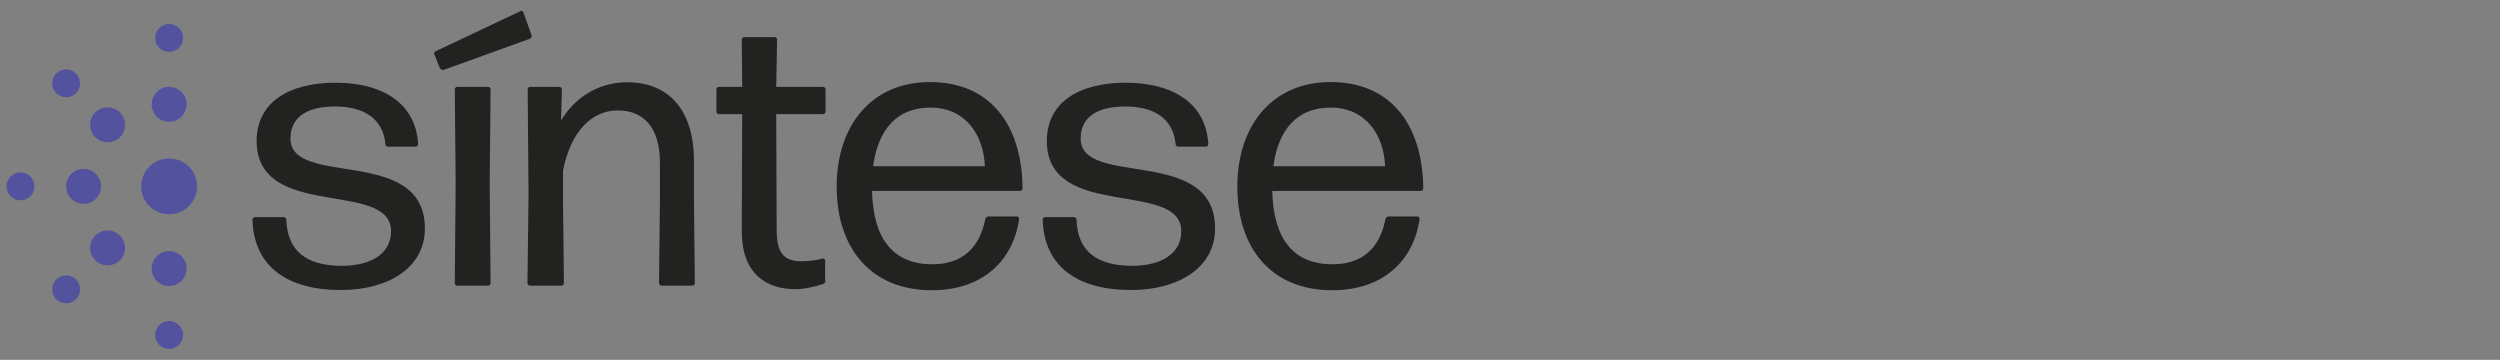 <?xml version="1.0" encoding="utf-8"?>
<!-- Generator: Adobe Illustrator 28.3.0, SVG Export Plug-In . SVG Version: 6.00 Build 0)  -->
<svg version="1.1" id="Camada_1" xmlns="http://www.w3.org/2000/svg" xmlns:xlink="http://www.w3.org/1999/xlink" x="0px" y="0px"
	 viewBox="0 0 1145.6 164.9" style="enable-background:new 0 0 1145.6 164.9;" xml:space="preserve">
<rect x="0" y="0" width="1145.6" height="164.9" fill="#808080" stroke="none"/>
<style type="text/css">
	.st0{fill:#010102;}
	.st1{fill:#F2A11B;}
	.st2{fill:#21344A;}
	.st3{fill:#F3F0F0;}
	.st4{fill:#FFFFFF;}
	.st5{fill:#F6A216;}
	.st6{fill:none;stroke:#21344A;stroke-width:7.35;stroke-linecap:round;stroke-linejoin:round;}
	.st7{fill:none;stroke:#21344A;stroke-width:4;stroke-miterlimit:10;}
	.st8{fill:#F6A216;stroke:#21344A;stroke-width:2.5;stroke-miterlimit:10;}
	.st9{fill:none;stroke:#21344A;stroke-width:5;stroke-linecap:round;stroke-miterlimit:10;}
	.st10{fill:#010101;}
	.st11{fill:#F1A019;}
	.st12{fill:#F5A015;}
	.st13{fill:#E9521B;}
	.st14{fill:none;stroke:#21344A;stroke-width:7.347;stroke-linecap:round;stroke-linejoin:round;stroke-miterlimit:10;}
	.st15{fill:none;stroke:#21344A;stroke-width:4.408;stroke-miterlimit:10;}
	.st16{fill:#282626;}
	.st17{fill:#29A5AF;}
	.st18{fill:#52529E;}
	.st19{fill:#222220;}
</style>
<path class="st0" d="M-5573.3,91.8c0,14.2-3,25.2-9.1,33.2c-6.1,7.9-14.5,11.9-25.4,11.9c-9.6,0-17.3-3.7-23-11l-1.1,9.4h-21.3V9.5
	h23.6v45.1c5.5-6.4,12.6-9.6,21.5-9.6c10.8,0,19.3,4,25.4,11.9s9.2,19.1,9.2,33.5V91.8z M-5597,90c0-8.9-1.4-15.5-4.2-19.6
	c-2.8-4.1-7.1-6.2-12.7-6.2c-7.5,0-12.7,3.1-15.6,9.2v34.9c2.9,6.2,8.1,9.3,15.7,9.3c7.6,0,12.6-3.8,15.1-11.3
	C-5597.5,102.9-5596.9,97.4-5597,90z"/>
<path class="st0" d="M-5509.6,126.2c-5.8,7.1-13.9,10.6-24.2,10.6c-9.5,0-16.7-2.7-21.7-8.2c-5-5.5-7.5-13.5-7.6-24v-58h23.6v57.3
	c0,9.2,4.2,13.8,12.6,13.8c8,0,13.5-2.8,16.5-8.4V46.7h23.7v88.5h-22.3L-5509.6,126.2z"/>
<path class="st0" d="M-5424.7,110.7c0-2.9-1.4-5.2-4.3-6.8c-2.9-1.7-7.5-3.2-13.8-4.5c-21.1-4.4-31.6-13.4-31.6-26.8
	c0-7.8,3.3-14.4,9.8-19.7s15-7.9,25.6-7.9c11.2,0,20.2,2.6,27,7.9c6.5,4.8,10.3,12.5,10.1,20.6h-23.7c0.1-3.1-1.1-6.2-3.3-8.4
	c-2.2-2.2-5.6-3.3-10.2-3.3c-4,0-7.1,0.9-9.2,2.7c-2.1,1.6-3.3,4.2-3.3,6.9c0,2.6,1.4,5.1,3.7,6.3c2.5,1.6,6.7,3,12.6,4.2
	c5.1,1,10,2.3,14.9,4c12.5,4.6,18.7,12.5,18.7,23.8c0,8.1-3.5,14.6-10.4,19.6c-6.9,5-15.9,7.5-26.8,7.5c-6.8,0.1-13.5-1.2-19.8-4
	c-5.4-2.4-10.1-6.1-13.5-10.9c-3.2-4.3-4.9-9.6-4.9-14.9h22.4c0.2,4.2,1.8,7.4,4.7,9.7c2.9,2.2,6.8,3.4,11.6,3.4
	c4.5,0,8-0.9,10.3-2.6C-5426,116-5424.7,113.4-5424.7,110.7z"/>
<path class="st0" d="M-5342.4,110.7c0-2.9-1.4-5.2-4.3-6.8c-2.9-1.7-7.5-3.2-13.8-4.5c-21.1-4.4-31.6-13.4-31.6-26.8
	c0-7.8,3.3-14.4,9.8-19.7c6.5-5.3,15-7.9,25.6-7.9c11.2,0,20.2,2.6,27,7.9c6.5,4.8,10.3,12.5,10.1,20.6h-23.7
	c0.1-3.1-1.1-6.2-3.3-8.4c-2.2-2.2-5.6-3.3-10.2-3.3c-4,0-7.1,0.9-9.2,2.7c-2.1,1.6-3.3,4.2-3.3,6.9c0,2.6,1.4,5.1,3.7,6.3
	c2.5,1.6,6.7,3,12.6,4.2c5.1,1,10,2.3,14.9,4.1c12.5,4.6,18.7,12.5,18.7,23.8c0,8.1-3.5,14.6-10.4,19.6c-6.9,5-15.9,7.5-26.8,7.5
	c-6.8,0.1-13.5-1.2-19.8-4c-5.4-2.4-10.1-6.1-13.5-10.9c-3.2-4.3-4.9-9.6-4.9-14.9h22.4c0.2,4.2,1.8,7.4,4.7,9.7s6.8,3.3,11.6,3.3
	c4.5,0,8-0.9,10.3-2.6C-5343.7,116-5342.4,113.4-5342.4,110.7z"/>
<path class="st0" d="M-5311.8,90.1c-0.1-8.1,1.6-16.2,5.1-23.5c3.2-6.7,8.3-12.2,14.6-16c6.7-3.9,14.4-5.8,22.1-5.6
	c12,0,21.7,3.7,29.3,11s11.8,17.3,12.6,29.8l0.2,6.1c0,13.6-3.8,24.5-11.4,32.7c-7.6,8.2-17.8,12.3-30.5,12.3
	c-12.8,0-23-4.1-30.6-12.3c-7.6-8.2-11.4-19.3-11.4-33.4V90.1z M-5288.1,91.8c0,8.4,1.6,14.8,4.8,19.3c3.2,4.5,7.7,6.7,13.6,6.7
	c5.3,0.2,10.3-2.3,13.4-6.6c3.2-4.4,4.8-11.4,4.8-21.1c0-8.2-1.6-14.6-4.8-19.2c-3.1-4.5-8.2-7-13.6-6.8c-5.3-0.2-10.4,2.3-13.4,6.8
	C-5286.5,75.4-5288.1,82.4-5288.1,91.8z"/>
<path class="st0" d="M-5192.2,135.2h-23.8V9.5h23.8V135.2z"/>
<path class="st0" d="M-5125.3,135.2c-1.2-2.5-2-5.2-2.4-7.9c-5.7,6.4-13.2,9.6-22.3,9.6c-8.7,0-15.9-2.5-21.6-7.5
	c-5.6-4.7-8.7-11.7-8.5-19c0-9.4,3.5-16.6,10.4-21.6c7-5,17-7.6,30.1-7.6h10.9v-5c0-4.1-1-7.4-3.1-9.8c-2.1-2.4-5.4-3.7-9.9-3.7
	c-4,0-7.1,1-9.4,2.9c-2.3,2-3.5,4.9-3.4,7.8h-23.7c0-5.1,1.7-10.2,4.8-14.3c3.4-4.6,8.1-8.1,13.4-10.3c6.2-2.6,12.8-3.8,19.5-3.7
	c10.9,0,19.6,2.7,26,8.2s9.6,13.2,9.6,23.1v38.4c0.1,8.4,1.2,14.8,3.5,19.1v1.4L-5125.3,135.2z M-5144.9,118.8
	c3.4,0,6.7-0.8,9.7-2.3c2.8-1.4,5-3.6,6.5-6.3V95h-8.8c-11.8,0-18.1,4.1-18.9,12.3l-0.1,1.4c-0.1,2.8,1.1,5.4,3.1,7.3
	C-5151.3,117.8-5148.5,118.8-5144.9,118.8z"/>
<polygon class="st1" points="-5539.5,46.7 -5539.5,3.4 -5505.4,3.4 "/>
<path class="st2" d="M-5772.7,19.1c38.1-11.2,78,10.7,89.2,48.7s-10.7,78-48.7,89.2s-78-10.7-89.2-48.7c-9.7-33,5.4-68.3,36-84.1
	c4.4,2.3,9.8,0.6,12.2-3.8C-5773.1,20-5772.9,19.5-5772.7,19.1z M-5692.7,64.1c-13.3-33.1-50.8-49.1-83.9-35.9
	c-33.1,13.3-49.1,50.8-35.9,83.9c13.3,33.1,50.8,49.1,83.9,35.9c0,0,0,0,0,0C-5695.5,134.6-5679.4,97.1-5692.7,64.1L-5692.7,64.1z"
	/>
<path class="st2" d="M-5706.6,68.1c0.7-0.3,1.5-0.1,1.9,0.6c0.3,0.7,0.1,1.5-0.6,1.9c-0.1,0-0.2,0.1-0.2,0.1l-1.3,0.5
	c-0.1-0.4-0.3-0.9-0.5-1.3c-0.2-0.4-0.4-0.8-0.5-1.3L-5706.6,68.1z"/>
<path class="st3" d="M-5707.9,68.6c0.2,0.4,0.4,0.8,0.5,1.3s0.3,0.9,0.5,1.3l-42,16.8l-1.8-0.8l0.8-1.8L-5707.9,68.6z"/>
<path class="st4" d="M-5707.9,68.6l-42,16.8l17.8-41.6C-5721.2,48.8-5712.6,57.6-5707.9,68.6z"/>
<path class="st4" d="M-5748.9,88l42-16.9c4.1,11.2,4,23.6-0.4,34.7L-5748.9,88z"/>
<path class="st5" d="M-5776.5,28.1c33.1-13.2,70.6,2.8,83.8,35.9c13.2,33.1-2.8,70.6-35.9,83.8c-33.1,13.2-70.6-2.8-83.8-35.9
	C-5825.6,78.9-5809.6,41.4-5776.5,28.1z M-5700.5,67.1c-11.5-28.7-44.2-42.7-72.9-31.2c-28.7,11.5-42.7,44.2-31.2,72.9
	c11.5,28.7,44.2,42.7,72.9,31.2C-5703,128.5-5689,95.9-5700.5,67.1C-5700.5,67.2-5700.5,67.2-5700.5,67.1L-5700.5,67.1z"/>
<path class="st2" d="M-5773.4,36c28.7-11.5,61.4,2.4,72.9,31.2c11.5,28.7-2.4,61.4-31.2,72.9c-28.7,11.5-61.4-2.4-72.9-31.2
	C-5816.1,80.2-5802.2,47.5-5773.4,36C-5773.4,36-5773.4,36-5773.4,36z M-5704.8,68.9c-0.3-0.7-1.1-1.1-1.8-0.8l-1.3,0.5
	c-4.7-11-13.4-19.8-24.2-24.8l0.5-1.3c0.3-0.7,0-1.5-0.7-1.8c-0.7-0.3-1.5,0-1.8,0.7l0,0l-0.5,1.2c-11.1-4.4-23.5-4.6-34.7-0.5
	l-0.5-1.2c-0.2-0.7-1-1.2-1.7-0.9c-0.7,0.2-1.2,1-0.9,1.7c0,0.1,0.1,0.2,0.1,0.2l0.5,1.2c-11,4.8-19.9,13.4-24.9,24.3l-1.2-0.5
	c-0.7-0.3-1.5,0-1.8,0.7c-0.3,0.7,0,1.5,0.7,1.8l0,0l1.2,0.5c-4.4,11.1-4.6,23.5-0.4,34.8l-1.1,0.5c-0.7,0.3-1,1.2-0.6,1.9
	c0.3,0.6,1,0.9,1.6,0.7l1.1-0.4c4.8,11,13.4,19.9,24.3,24.8l-0.5,1.2c-0.3,0.7,0,1.5,0.7,1.8c0,0,0,0,0,0c0.3,0.1,0.7,0.1,1,0
	c0.3-0.1,0.6-0.4,0.8-0.7l0.5-1.2c11.1,4.4,23.5,4.5,34.7,0.4l0.5,1.2c0.2,0.7,1,1.2,1.7,0.9c0.7-0.2,1.2-1,0.9-1.7
	c0-0.1-0.1-0.2-0.1-0.2l-0.5-1.2c11-4.8,19.8-13.4,24.8-24.3l1.2,0.5c0.3,0.1,0.7,0.1,1,0c0.3-0.1,0.6-0.4,0.8-0.7
	c0.3-0.7,0-1.5-0.7-1.8c0,0,0,0,0,0l-1.3-0.5c4.4-11.1,4.5-23.5,0.4-34.7l1.3-0.5C-5704.9,70.4-5704.5,69.7-5704.8,68.9
	C-5704.8,68.9-5704.8,68.9-5704.8,68.9L-5704.8,68.9z"/>
<path class="st2" d="M-5732.3,40.8c0.7,0.3,1,1.1,0.7,1.8c0,0,0,0,0,0l-0.5,1.3c-0.8-0.4-1.7-0.8-2.5-1.1l0.5-1.2
	C-5733.8,40.8-5733,40.5-5732.3,40.8C-5732.3,40.7-5732.3,40.7-5732.3,40.8z"/>
<path class="st2" d="M-5706,106.4c0.7,0.3,1,1.1,0.7,1.8c0,0,0,0,0,0c-0.1,0.3-0.4,0.6-0.8,0.7c-0.3,0.1-0.7,0.1-1,0l-1.2-0.5
	c0.4-0.8,0.8-1.7,1.1-2.5L-5706,106.4z"/>
<path class="st3" d="M-5732.1,43.8l-17.8,41.6l-0.8,1.8l1.8,0.8l41.7,17.8c-0.3,0.9-0.7,1.7-1.1,2.5l-41.7-17.8l16.9,42.1l-1.3,0.6
	l-1.2,0.5l-16.9-42.1l-17.9,41.7c-0.9-0.3-1.7-0.7-2.5-1.1l17.9-41.8l-42.1,16.9c-0.2-0.4-0.4-0.8-0.5-1.3s-0.3-0.8-0.5-1.3
	l42.2-16.9l-41.8-17.9c0.3-0.9,0.7-1.7,1.1-2.5l41.7,17.9l-16.9-42.1l1.2-0.5l1.4-0.5l16.9,42.1l17.8-41.6
	C-5733.8,43.1-5732.9,43.4-5732.1,43.8z"/>
<path class="st4" d="M-5734.6,42.7l-17.8,41.6l-16.9-42.1C-5758.1,38.1-5745.7,38.3-5734.6,42.7z"/>
<path class="st4" d="M-5750,90.6l41.6,17.8c-5,10.9-13.8,19.5-24.8,24.3L-5750,90.6z"/>
<path class="st5" d="M-5772.9,12.8c0.8,2,0.9,4.2,0.2,6.3c-2.2,0.7-4.4,1.4-6.5,2.3c-2.1,0.9-4.2,1.8-6.2,2.8
	c-1.9-1-3.4-2.6-4.2-4.6c-1.9-4.6,0.4-9.9,5-11.8C-5780,5.9-5774.8,8.1-5772.9,12.8z"/>
<path class="st2" d="M-5772.7,19.1c-1.6,4.7-6.7,7.3-11.4,5.7c-0.5-0.2-0.9-0.3-1.3-0.6c2-1,4.1-2,6.2-2.8
	C-5777.1,20.5-5774.9,19.7-5772.7,19.1z"/>
<path class="st2" d="M-5733.1,132.7l0.5,1.2c0.3,0.7,0.1,1.5-0.6,1.9s-1.5,0.1-1.9-0.6c0-0.1-0.1-0.2-0.1-0.2l-0.5-1.2l1.2-0.5
	L-5733.1,132.7z"/>
<path class="st2" d="M-5769.8,41.1l0.5,1.2l-1.4,0.5l-1.2,0.5l-0.5-1.2c-0.3-0.7-0.1-1.5,0.6-1.9s1.5-0.1,1.9,0.6
	C-5769.8,40.9-5769.8,41-5769.8,41.1L-5769.8,41.1z"/>
<path class="st4" d="M-5752.5,91.6l16.9,42.1c-11.2,4.2-23.6,4-34.7-0.4L-5752.5,91.6z"/>
<path class="st4" d="M-5771.9,43.3l16.9,42.1l-41.7-17.9C-5791.7,56.7-5782.9,48-5771.9,43.3z"/>
<path class="st4" d="M-5755.1,90.5l-17.9,41.8c-10.9-5-19.5-13.8-24.3-24.8L-5755.1,90.5z"/>
<path class="st4" d="M-5756.1,87.9l-42.2,16.9c-4.2-11.2-4-23.6,0.4-34.8L-5756.1,87.9z"/>
<path class="st2" d="M-5770.4,133.3l-0.5,1.2c-0.1,0.3-0.4,0.6-0.8,0.7c-0.3,0.1-0.7,0.1-1,0c-0.7-0.3-1-1.1-0.7-1.8c0,0,0,0,0,0
	l0.5-1.2C-5772.1,132.6-5771.2,133-5770.4,133.3z"/>
<path class="st2" d="M-5797.9,67.1l1.2,0.5c-0.4,0.8-0.8,1.7-1.1,2.5l-1.2-0.5c-0.7-0.3-1-1.1-0.7-1.8
	C-5799.4,67.1-5798.6,66.7-5797.9,67.1L-5797.9,67.1z"/>
<path class="st2" d="M-5799.4,105.3l1.1-0.5c0.2,0.4,0.3,0.9,0.5,1.3s0.4,0.9,0.5,1.3l-1.1,0.4c-0.7,0.2-1.5-0.2-1.7-0.9
	C-5800.3,106.3-5800,105.6-5799.4,105.3L-5799.4,105.3z"/>
<path class="st6" d="M-5772.7,19.1c1.6-4.7-0.9-9.8-5.6-11.4c-4.7-1.6-9.8,0.9-11.4,5.6s0.9,9.8,5.6,11.4c2,0.7,4.2,0.6,6.2-0.2
	C-5775.5,23.6-5773.6,21.6-5772.7,19.1z"/>
<line class="st7" x1="-5767.6" y1="58.5" x2="-5767.6" y2="116"/>
<line class="st7" x1="-5756.3" y1="58.5" x2="-5756.3" y2="116"/>
<line class="st7" x1="-5745" y1="58.5" x2="-5745" y2="116"/>
<line class="st7" x1="-5733.7" y1="58.5" x2="-5733.7" y2="116"/>
<path class="st8" d="M-5755.1,74.6h8.9c3.1,0,5.7,2.5,5.7,5.7v14c0,3.1-2.5,5.7-5.7,5.7h-8.9c-3.1,0-5.7-2.5-5.7-5.7v-14
	C-5760.8,77.1-5758.3,74.6-5755.1,74.6z"/>
<path class="st2" d="M-5747.3,85.1c0-1.8-1.5-3.3-3.3-3.3s-3.3,1.5-3.3,3.3c0,1.2,0.6,2.3,1.7,2.9v4.2c0,0.3,0.3,0.6,0.6,0.6h2.1
	c0.3,0,0.6-0.3,0.6-0.6V88C-5748,87.4-5747.3,86.3-5747.3,85.1z"/>
<line class="st9" x1="-5772.7" y1="58.5" x2="-5728.6" y2="58.5"/>
<line class="st9" x1="-5772.7" y1="116" x2="-5728.6" y2="116"/>
<g>
	<g>
		<g>
			<path class="st10" d="M-2081.7,90.9c0,14.2-3,25.2-9.1,33.1s-14.5,11.9-25.3,11.9c-9.6,0-17.2-3.7-22.9-11l-1.1,9.4h-21.2V8.9
				h23.6v45c5.4-6.4,12.6-9.6,21.5-9.6c10.8,0,19.2,4,25.4,11.9c6.1,7.9,9.2,19.1,9.2,33.4V90.9z M-2105.3,89.2
				c0-8.9-1.4-15.4-4.2-19.6c-2.8-4.1-7.1-6.2-12.7-6.2c-7.5,0-12.7,3.1-15.5,9.2v34.9c2.9,6.2,8.1,9.3,15.7,9.3
				c7.6,0,12.6-3.8,15-11.3C-2105.9,102-2105.3,96.5-2105.3,89.2z"/>
			<path class="st10" d="M-2018.1,125.3c-5.8,7.1-13.9,10.6-24.2,10.6c-9.5,0-16.7-2.7-21.7-8.2c-5-5.4-7.5-13.4-7.6-23.9V45.9h23.6
				v57.1c0,9.2,4.2,13.8,12.6,13.8c8,0,13.5-2.8,16.5-8.3V45.9h23.7v88.3h-22.2L-2018.1,125.3z"/>
			<path class="st10" d="M-1933.5,109.8c0-2.9-1.4-5.2-4.3-6.8c-2.9-1.7-7.4-3.1-13.8-4.4c-21-4.4-31.5-13.3-31.5-26.8
				c0-7.8,3.3-14.4,9.8-19.6c6.5-5.3,15-7.9,25.5-7.9c11.2,0,20.2,2.6,26.9,7.9c6.7,5.3,10.1,12.1,10.1,20.6h-23.6
				c0-3.4-1.1-6.2-3.3-8.4c-2.2-2.2-5.6-3.3-10.2-3.3c-4,0-7,0.9-9.2,2.7c-2.2,1.8-3.3,4.1-3.3,6.9c0,2.6,1.2,4.7,3.7,6.3
				c2.5,1.6,6.7,3,12.5,4.2c5.9,1.2,10.8,2.5,14.9,4c12.5,4.6,18.7,12.5,18.7,23.8c0,8.1-3.5,14.6-10.4,19.6
				c-6.9,5-15.8,7.5-26.8,7.5c-7.4,0-14-1.3-19.7-4c-5.7-2.6-10.2-6.3-13.5-10.9c-3.3-4.6-4.9-9.6-4.9-14.9h22.4
				c0.2,4.2,1.8,7.4,4.7,9.6c2.9,2.2,6.7,3.3,11.6,3.3c4.5,0,7.9-0.9,10.2-2.6C-1934.6,114.9-1933.5,112.6-1933.5,109.8z"/>
			<path class="st10" d="M-1851.3,109.8c0-2.9-1.4-5.2-4.3-6.8c-2.9-1.7-7.4-3.1-13.8-4.4c-21-4.4-31.5-13.3-31.5-26.8
				c0-7.8,3.3-14.4,9.8-19.6c6.5-5.3,15-7.9,25.5-7.9c11.2,0,20.2,2.6,26.9,7.9c6.7,5.3,10.1,12.1,10.1,20.6h-23.6
				c0-3.4-1.1-6.2-3.3-8.4c-2.2-2.2-5.6-3.3-10.2-3.3c-4,0-7,0.9-9.2,2.7c-2.2,1.8-3.3,4.1-3.3,6.9c0,2.6,1.2,4.7,3.7,6.3
				c2.5,1.6,6.7,3,12.5,4.2c5.9,1.2,10.8,2.5,14.9,4c12.5,4.6,18.7,12.5,18.7,23.8c0,8.1-3.5,14.6-10.4,19.6
				c-6.9,5-15.8,7.5-26.8,7.5c-7.4,0-14-1.3-19.7-4c-5.7-2.6-10.2-6.3-13.5-10.9c-3.3-4.6-4.9-9.6-4.9-14.9h22.4
				c0.2,4.2,1.8,7.4,4.7,9.6c2.9,2.2,6.7,3.3,11.6,3.3c4.5,0,7.9-0.9,10.2-2.6C-1852.5,114.9-1851.3,112.6-1851.3,109.8z"/>
			<path class="st10" d="M-1820.7,89.3c0-8.8,1.7-16.6,5.1-23.4c3.4-6.9,8.2-12.2,14.6-15.9c6.3-3.8,13.7-5.6,22.1-5.6
				c11.9,0,21.6,3.6,29.2,10.9c7.5,7.3,11.7,17.2,12.6,29.7l0.2,6c0,13.6-3.8,24.4-11.3,32.6c-7.6,8.2-17.7,12.3-30.5,12.3
				c-12.7,0-22.9-4.1-30.5-12.2c-7.6-8.2-11.4-19.3-11.4-33.3V89.3z M-1797.1,90.9c0,8.4,1.6,14.8,4.7,19.3
				c3.2,4.4,7.7,6.7,13.6,6.7c5.7,0,10.2-2.2,13.4-6.6c3.2-4.4,4.8-11.4,4.8-21.1c0-8.2-1.6-14.6-4.8-19.1
				c-3.2-4.5-7.7-6.8-13.6-6.8c-5.8,0-10.2,2.3-13.4,6.7C-1795.6,74.6-1797.1,81.5-1797.1,90.9z"/>
			<path class="st10" d="M-1701.4,134.3h-23.7V8.9h23.7V134.3z"/>
			<path class="st10" d="M-1634.7,134.3c-1.1-2.1-1.9-4.8-2.4-7.9c-5.7,6.4-13.1,9.6-22.3,9.6c-8.7,0-15.8-2.5-21.5-7.5
				c-5.7-5-8.5-11.3-8.5-18.9c0-9.4,3.5-16.5,10.4-21.6c6.9-5,17-7.5,30.1-7.6h10.9v-5.1c0-4.1-1-7.3-3.1-9.8
				c-2.1-2.4-5.4-3.7-9.9-3.7c-4,0-7.1,1-9.3,2.9c-2.3,1.9-3.4,4.5-3.4,7.8h-23.6c0-5.1,1.6-9.8,4.7-14.2c3.2-4.4,7.6-7.8,13.4-10.2
				c5.8-2.5,12.2-3.7,19.4-3.7c10.9,0,19.5,2.7,25.9,8.2c6.4,5.5,9.6,13.2,9.6,23.1v38.3c0.1,8.4,1.2,14.7,3.5,19v1.4H-1634.7z
				 M-1654.2,117.8c3.5,0,6.7-0.8,9.6-2.3c2.9-1.6,5.1-3.6,6.5-6.2V94.1h-8.8c-11.8,0-18.1,4.1-18.9,12.2l-0.1,1.4
				c0,2.9,1,5.4,3.1,7.3C-1660.6,116.9-1657.8,117.8-1654.2,117.8z"/>
		</g>
		<polygon class="st11" points="-2048,45.9 -2048,2.8 -2014,2.8 		"/>
	</g>
	<g id="XMLID_11_">
		<g>
			<g>
				<path class="st2" d="M-2213,71.5c0.7-0.3,1.5,0.1,1.8,0.8c0.3,0.7-0.1,1.5-0.8,1.8l-1.2,0.5c-0.2-0.4-0.3-0.8-0.5-1.3
					s-0.3-0.8-0.5-1.3L-2213,71.5z"/>
			</g>
			<g>
				<path class="st3" d="M-2214.3,72c0.2,0.4,0.4,0.8,0.5,1.3s0.3,0.8,0.5,1.3l-27,10.8l0-1.9l-2.6,0L-2214.3,72z"/>
			</g>
			<g>
				<path class="st4" d="M-2214.3,72l-28.6,11.4l-8,0l0-6.3l12.7-29.6C-2227.8,52.4-2219.1,60.8-2214.3,72z"/>
			</g>
			<g>
				<path class="st4" d="M-2240.2,85.4l27-10.8c4.2,11.5,3.8,23.6-0.4,34.2l-26.6-11.4L-2240.2,85.4z"/>
			</g>
			<g>
				<path class="st12" d="M-2199.3,67.5c-13.1-32.6-50.2-48.5-82.7-35.4c-32.6,13.1-48.4,50.2-35.4,82.7
					c13,32.6,50.2,48.4,82.7,35.4C-2202.1,137.2-2186.3,100.1-2199.3,67.5z M-2237.8,142.5c-28.4,11.4-60.6-2.4-71.9-30.8
					c-11.4-28.4,2.4-60.6,30.8-71.9s60.6,2.4,71.9,30.8C-2195.7,99-2209.4,131.2-2237.8,142.5z"/>
			</g>
			<g>
				<path class="st2" d="M-2279,39.8c28.4-11.4,60.6,2.4,71.9,30.8s-2.4,60.6-30.8,71.9c-28.4,11.4-60.6-2.4-71.9-30.8
					S-2307.3,51.2-2279,39.8z M-2211.3,72.3c-0.3-0.7-1.1-1-1.8-0.8l-1.2,0.5c-4.9-11.2-13.5-19.7-23.9-24.4l0.5-1.2
					c0.3-0.7,0-1.5-0.7-1.8c-0.7-0.3-1.5,0-1.8,0.7l-0.5,1.2c-10.6-4.2-22.8-4.7-34.2-0.5l-0.5-1.2c-0.3-0.7-1.1-1-1.8-0.8
					c-0.7,0.3-1,1.1-0.8,1.8l0.5,1.2c-11.2,4.9-19.7,13.6-24.5,23.9l-1.1-0.5c-0.7-0.3-1.5,0-1.8,0.7c-0.3,0.7,0,1.5,0.7,1.8
					l1.1,0.5c-4.2,10.6-4.7,22.8-0.4,34.3l-1.1,0.4c-0.7,0.3-1,1.1-0.8,1.8c0.3,0.7,1.1,1,1.8,0.8l1.1-0.4
					c4.9,11.2,13.6,19.7,24,24.5l-0.5,1.1c-0.3,0.7,0,1.5,0.7,1.8c0.3,0.1,0.7,0.1,1,0s0.6-0.4,0.7-0.7l0.5-1.1
					c10.6,4.2,22.8,4.6,34.3,0.4l0.5,1.2c0.3,0.7,1.1,1,1.8,0.8c0.7-0.3,1-1.1,0.8-1.8l-0.5-1.2c11.2-4.9,19.7-13.6,24.4-24l1.2,0.5
					c0.3,0.1,0.7,0.2,1,0c0.3-0.1,0.6-0.4,0.8-0.7c0.3-0.7,0-1.5-0.7-1.8l-1.2-0.5c4.2-10.6,4.6-22.7,0.4-34.2l1.2-0.5
					C-2211.3,73.8-2211,73-2211.3,72.3z"/>
			</g>
			<g>
				<path class="st2" d="M-2238.4,44.6c0.7,0.3,1,1.1,0.7,1.8l-0.5,1.2c-0.8-0.4-1.7-0.7-2.5-1.1l0.5-1.2
					C-2239.9,44.6-2239.1,44.3-2238.4,44.6z"/>
			</g>
			<g>
				<path class="st2" d="M-2212.4,109.3c0.7,0.3,1,1.1,0.7,1.8c-0.1,0.3-0.4,0.6-0.8,0.7c-0.3,0.1-0.7,0.1-1,0l-1.2-0.5
					c0.4-0.8,0.7-1.7,1.1-2.5L-2212.4,109.3z"/>
			</g>
			<g>
				<path class="st3" d="M-2238.2,47.6l-12.7,29.6v-4.3l-1.1,0l11.3-26.4C-2239.9,46.8-2239,47.2-2238.2,47.6z"/>
			</g>
			<g>
				<path class="st3" d="M-2240.2,97.4l26.6,11.4c-0.3,0.8-0.7,1.7-1.1,2.5l-29.1-12.4l3.6,0L-2240.2,97.4z"/>
			</g>
			<g>
				<path class="st4" d="M-2240.7,46.5l-11.3,26.4l-12.2,0l-10.7-26.8C-2263.4,41.8-2251.3,42.3-2240.7,46.5z"/>
			</g>
			<g>
				<path class="st4" d="M-2243.8,98.8l29.1,12.4c-4.8,10.4-13.2,19.1-24.4,24l-11.7-29.2l0-7.3L-2243.8,98.8z"/>
			</g>
			<g>
				<polygon class="st13" points="-2240.2,83.5 -2240.2,85.4 -2254.8,91.2 -2256.5,90.5 -2255.8,88.7 -2242.9,83.5 				"/>
			</g>
			<g>
				<polygon class="st13" points="-2240.2,85.4 -2240.2,97.4 -2254.8,91.2 				"/>
			</g>
			<g>
				<polygon class="st13" points="-2242.9,83.5 -2255.8,88.7 -2250.9,77.2 -2250.9,83.5 				"/>
			</g>
			<g>
				<polygon class="st13" points="-2240.2,97.4 -2240.2,98.8 -2243.8,98.8 -2255.8,93.7 -2250.9,106.1 -2250.9,109.5 -2252.5,109.5 
					-2258.4,94.7 -2264.7,109.5 -2266.2,109.5 -2266.2,106.2 -2260.9,93.6 -2273.8,98.8 -2276.8,98.8 -2276.8,97.1 -2261.9,91.1 
					-2276.8,84.7 -2276.8,83.5 -2272.8,83.5 -2260.8,88.6 -2266.2,75.1 -2266.2,72.9 -2264.2,72.9 -2258.3,87.6 -2252,72.9 
					-2250.9,72.9 -2250.9,77.2 -2255.8,88.7 -2256.5,90.5 -2254.8,91.2 				"/>
			</g>
			<g>
				<polygon class="st13" points="-2252,72.9 -2258.3,87.6 -2264.2,72.9 				"/>
			</g>
			<g>
				<polygon class="st13" points="-2255.8,93.7 -2243.8,98.8 -2250.9,98.8 -2250.9,106.1 				"/>
			</g>
			<g>
				<path class="st12" d="M-2281.7,22c-0.5,1.5-1.6,2.6-3.1,3.2c-1.4,0.6-3,0.5-4.4-0.2c-1.1-0.6-2-1.5-2.5-2.7
					c-0.5-1.3-0.5-2.8,0-4.1c0.6-1.3,1.6-2.3,2.9-2.8c0.6-0.3,1.3-0.4,2-0.4c2.1,0,4.1,1.3,4.9,3.3
					C-2281.4,19.5-2281.3,20.8-2281.7,22z"/>
			</g>
			<g>
				<path class="st2" d="M-2239.2,135.3l0.5,1.2c0.3,0.7-0.1,1.5-0.8,1.8c-0.7,0.3-1.5-0.1-1.8-0.8l-0.5-1.2
					c0.4-0.2,0.8-0.3,1.2-0.5C-2240.1,135.6-2239.6,135.5-2239.2,135.3z"/>
			</g>
			<g>
				<path class="st3" d="M-2250.9,106.1l11.7,29.2c-0.4,0.2-0.9,0.4-1.3,0.6c-0.4,0.2-0.8,0.3-1.2,0.5l-10.8-26.8l1.6,0
					L-2250.9,106.1z"/>
			</g>
			<g>
				<path class="st3" d="M-2274.9,46.1l10.7,26.8l-2,0l0,2.3l-11.2-28.1c0.4-0.2,0.8-0.3,1.2-0.5
					C-2275.8,46.4-2275.4,46.2-2274.9,46.1z"/>
			</g>
			<g>
				<path class="st2" d="M-2275.4,44.9l0.5,1.2c-0.4,0.2-0.9,0.3-1.3,0.5c-0.4,0.2-0.8,0.3-1.2,0.5l-0.5-1.2
					c-0.3-0.7,0.1-1.5,0.8-1.8C-2276.5,43.8-2275.7,44.2-2275.4,44.9z"/>
			</g>
			<g>
				<path class="st4" d="M-2252.5,109.5l10.8,26.8c-11.5,4.3-23.6,3.8-34.3-0.4l11.3-26.4L-2252.5,109.5z"/>
			</g>
			<g>
				<polygon class="st13" points="-2258.4,94.7 -2252.5,109.5 -2264.7,109.5 				"/>
			</g>
			<g>
				<polygon class="st13" points="-2266.2,75.1 -2260.8,88.6 -2272.8,83.5 -2266.2,83.5 				"/>
			</g>
			<g>
				<path class="st4" d="M-2277.5,47.1l11.2,28.1l0,8.4l-6.6,0L-2302,71C-2297.2,60.6-2288.7,51.9-2277.5,47.1z"/>
			</g>
			<g>
				<polygon class="st13" points="-2260.9,93.6 -2266.2,106.2 -2266.2,98.8 -2273.8,98.8 				"/>
			</g>
			<g>
				<polygon class="st13" points="-2261.9,91.1 -2276.8,97.1 -2276.8,84.7 				"/>
			</g>
			<g>
				<path class="st4" d="M-2266.2,98.8l0,7.3l-12.3,28.7c-10.4-4.8-19.1-13.3-24-24.5l28.6-11.5L-2266.2,98.8z"/>
			</g>
			<g>
				<path class="st3" d="M-2272.8,83.5l-4,0l0,1.2l-26.2-11.2c0.3-0.8,0.7-1.7,1.1-2.5L-2272.8,83.5z"/>
			</g>
			<g>
				<path class="st3" d="M-2264.7,109.5l-11.3,26.4c-0.8-0.3-1.7-0.7-2.5-1.1l12.3-28.7l0,3.3L-2264.7,109.5z"/>
			</g>
			<g>
				<path class="st4" d="M-2276.8,84.7l0,12.4l-26.7,10.7c-4.2-11.5-3.8-23.6,0.4-34.3L-2276.8,84.7z"/>
			</g>
			<g>
				<path class="st3" d="M-2273.8,98.8l-28.6,11.5c-0.2-0.4-0.4-0.8-0.5-1.3s-0.3-0.9-0.5-1.3l26.7-10.7l0,1.7L-2273.8,98.8z"/>
			</g>
			<g>
				<path class="st2" d="M-2276,135.9l-0.5,1.1c-0.1,0.3-0.4,0.6-0.7,0.7s-0.7,0.1-1,0c-0.7-0.3-1-1.1-0.7-1.8l0.5-1.1
					C-2277.7,135.2-2276.8,135.6-2276,135.9z"/>
			</g>
			<g>
				<path class="st2" d="M-2303.1,70.5l1.1,0.5c-0.4,0.8-0.8,1.7-1.1,2.5l-1.1-0.5c-0.7-0.3-1-1.1-0.7-1.8
					C-2304.6,70.5-2303.8,70.2-2303.1,70.5z"/>
			</g>
			<g>
				<path class="st2" d="M-2304.6,108.2l1.1-0.4c0.2,0.4,0.3,0.9,0.5,1.3s0.3,0.8,0.5,1.3l-1.1,0.4c-0.7,0.3-1.5-0.1-1.8-0.8
					C-2305.6,109.3-2305.3,108.5-2304.6,108.2z"/>
			</g>
		</g>
		<g>
			<g>
				<path class="st2" d="M-2192.6,64.8c-13.2-32.9-48.3-50.5-81.8-42.7c0.3-2.2,0.1-4.4-0.8-6.5c-2.6-6.4-9.9-9.6-16.3-7
					c-3.1,1.2-5.6,3.6-6.9,6.7c-1.3,3.1-1.4,6.5-0.1,9.6c0.8,2.1,2.2,3.9,3.9,5.2c-29.6,17.5-42.9,54.4-29.7,87.4
					c14.6,36.3,55.8,54,92.2,39.4C-2195.7,142.4-2178,101.2-2192.6,64.8z M-2291.6,18.2c0.6-1.3,1.6-2.3,2.9-2.8
					c0.6-0.3,1.3-0.4,2-0.4c2.1,0,4.1,1.3,4.9,3.3c0.5,1.2,0.5,2.5,0.1,3.7c-0.5,1.5-1.6,2.6-3.1,3.2c-1.4,0.6-3,0.5-4.4-0.2
					c-1.1-0.6-2-1.5-2.5-2.7C-2292.2,21-2292.2,19.5-2291.6,18.2z M-2234.7,150.3c-32.6,13.1-69.7-2.8-82.7-35.4
					c-13.1-32.6,2.8-69.7,35.4-82.7c32.6-13.1,69.7,2.8,82.7,35.4C-2186.3,100.1-2202.1,137.2-2234.7,150.3z"/>
			</g>
			<g>
				<path class="st2" d="M-2266.2,111.6c-0.6,0-1.1-0.2-1.5-0.6c-0.4-0.4-0.6-1-0.6-1.5l0-3.3l0-5.1l-5.4,0l-3,0
					c-1.2,0-2.2-1-2.2-2.2l0-15.3c0-0.6,0.2-1.1,0.6-1.5c0.4-0.4,1-0.6,1.5-0.6l4,0l4.4,0l0-6.2l0-2.3c0-1.2,1-2.2,2.2-2.2l2,0
					l13.3,0c1.2,0,2.2,1,2.2,2.2l0,8.4l5.8,0c0,0,0,0,0,0l2.6,0c1.2,0,2.2,1,2.2,2.2l0,15.3c0,1.2-1,2.2-2.2,2.2l-3.6,0l-4.8,0
					l0,5.1l0,3.4c0,0.6-0.2,1.1-0.6,1.5c-0.4,0.4-1,0.6-1.5,0.6c0,0,0,0,0,0l-1.6,0L-2266.2,111.6
					C-2266.2,111.6-2266.2,111.6-2266.2,111.6z M-2266.2,96.7c0.6,0,1.1,0.2,1.5,0.6c0.4,0.4,0.6,1,0.6,1.5l0,8.4l11,0l0-8.4
					c0-0.6,0.2-1.1,0.6-1.5c0.4-0.4,1-0.6,1.5-0.6c0,0,0,0,0,0l8.4,0l0-11l-8.4,0c-0.6,0-1.1-0.2-1.5-0.6c-0.4-0.4-0.6-1-0.6-1.5
					l0-8.4l-11,0l0,8.4c0,0.6-0.2,1.1-0.6,1.5c-0.4,0.4-1,0.6-1.5,0.6c0,0,0,0,0,0l-6.6,0l-1.9,0l0,11L-2266.2,96.7L-2266.2,96.7z"
					/>
			</g>
		</g>
	</g>
</g>
<g>
	<g>
		<g>
			<path class="st10" d="M-3242.8,93.6c0,14.2-3,25.2-9.1,33.2c-6.1,7.9-14.5,11.9-25.4,11.9c-9.6,0-17.3-3.7-23-11l-1.1,9.4h-21.3
				V11.4h23.6v45.1c5.5-6.4,12.6-9.6,21.5-9.6c10.8,0,19.3,4,25.4,11.9c6.1,7.9,9.2,19.1,9.2,33.5V93.6z M-3266.5,91.9
				c0-8.9-1.4-15.5-4.3-19.6c-2.8-4.1-7.1-6.2-12.7-6.2c-7.5,0-12.7,3.1-15.5,9.2v34.9c2.9,6.2,8.1,9.3,15.7,9.3
				c7.6,0,12.7-3.8,15.1-11.3C-3267,104.7-3266.5,99.2-3266.5,91.9z"/>
			<path class="st10" d="M-3179.1,128c-5.8,7.1-13.9,10.6-24.2,10.6c-9.5,0-16.7-2.7-21.7-8.2c-5-5.5-7.5-13.4-7.7-24v-58h23.6v57.3
				c0,9.2,4.2,13.8,12.6,13.8c8,0,13.5-2.8,16.5-8.4V48.5h23.7V137h-22.3L-3179.1,128z"/>
			<path class="st10" d="M-3094.3,112.6c0-2.9-1.4-5.2-4.3-6.8c-2.9-1.7-7.5-3.2-13.8-4.5c-21.1-4.4-31.6-13.4-31.6-26.8
				c0-7.9,3.3-14.4,9.8-19.7c6.5-5.3,15-7.9,25.6-7.9c11.2,0,20.2,2.6,27,7.9c6.7,5.3,10.1,12.2,10.1,20.6h-23.6
				c0-3.4-1.1-6.2-3.3-8.4c-2.2-2.2-5.6-3.3-10.2-3.3c-4,0-7.1,0.9-9.2,2.7c-2.2,1.8-3.3,4.1-3.3,6.9c0,2.6,1.2,4.7,3.7,6.3
				c2.5,1.6,6.7,3,12.6,4.2c5.9,1.2,10.9,2.5,14.9,4c12.5,4.6,18.7,12.5,18.7,23.8c0,8.1-3.5,14.6-10.4,19.6
				c-6.9,5-15.9,7.5-26.8,7.5c-7.4,0-14-1.3-19.8-4c-5.8-2.6-10.3-6.3-13.5-10.9c-3.3-4.6-4.9-9.6-4.9-14.9h22.4
				c0.2,4.2,1.8,7.4,4.7,9.7c2.9,2.2,6.8,3.4,11.6,3.4c4.5,0,7.9-0.9,10.3-2.6C-3095.4,117.6-3094.3,115.4-3094.3,112.6z"/>
			<path class="st10" d="M-3012,112.6c0-2.9-1.4-5.2-4.3-6.8c-2.9-1.7-7.5-3.2-13.8-4.5c-21.1-4.4-31.6-13.4-31.6-26.8
				c0-7.9,3.3-14.4,9.8-19.7c6.5-5.3,15-7.9,25.6-7.9c11.2,0,20.2,2.6,27,7.9c6.7,5.3,10.1,12.2,10.1,20.6h-23.6
				c0-3.4-1.1-6.2-3.3-8.4c-2.2-2.2-5.6-3.3-10.2-3.3c-4,0-7.1,0.9-9.2,2.7c-2.2,1.8-3.3,4.1-3.3,6.9c0,2.6,1.2,4.7,3.7,6.3
				c2.5,1.6,6.7,3,12.6,4.2c5.9,1.2,10.9,2.5,14.9,4c12.5,4.6,18.7,12.5,18.7,23.8c0,8.1-3.5,14.6-10.4,19.6
				c-6.9,5-15.9,7.5-26.8,7.5c-7.4,0-14-1.3-19.8-4c-5.8-2.6-10.3-6.3-13.5-10.9c-3.3-4.6-4.9-9.6-4.9-14.9h22.4
				c0.2,4.2,1.8,7.4,4.7,9.7c2.9,2.2,6.8,3.4,11.6,3.4c4.5,0,7.9-0.9,10.3-2.6C-3013.1,117.6-3012,115.4-3012,112.6z"/>
			<path class="st10" d="M-2981.3,92c0-8.8,1.7-16.6,5.1-23.5c3.4-6.9,8.2-12.2,14.6-16c6.4-3.8,13.7-5.6,22.1-5.6
				c11.9,0,21.7,3.7,29.3,11c7.6,7.3,11.8,17.2,12.6,29.8l0.2,6.1c0,13.6-3.8,24.5-11.4,32.7c-7.6,8.2-17.8,12.3-30.5,12.3
				c-12.8,0-23-4.1-30.6-12.3c-7.6-8.2-11.4-19.3-11.4-33.4V92z M-2957.6,93.6c0,8.4,1.6,14.8,4.7,19.3c3.2,4.5,7.7,6.7,13.6,6.7
				c5.7,0,10.2-2.2,13.4-6.6c3.2-4.4,4.8-11.4,4.8-21.1c0-8.2-1.6-14.6-4.8-19.2c-3.2-4.5-7.7-6.8-13.6-6.8
				c-5.8,0-10.3,2.3-13.4,6.8C-2956,77.2-2957.6,84.2-2957.6,93.6z"/>
			<path class="st10" d="M-2861.7,137h-23.7V11.4h23.7V137z"/>
			<path class="st10" d="M-2794.8,137c-1.1-2.1-1.9-4.8-2.4-7.9c-5.7,6.4-13.2,9.6-22.3,9.6c-8.7,0-15.9-2.5-21.6-7.5
				c-5.7-5-8.5-11.3-8.5-19c0-9.4,3.5-16.6,10.4-21.6c7-5,17-7.6,30.2-7.6h10.9v-5.1c0-4.1-1.1-7.4-3.1-9.8
				c-2.1-2.5-5.4-3.7-9.9-3.7c-4,0-7.1,1-9.4,2.9c-2.3,1.9-3.4,4.5-3.4,7.9h-23.6c0-5.1,1.6-9.9,4.7-14.2c3.2-4.4,7.6-7.8,13.4-10.3
				c5.8-2.5,12.3-3.7,19.5-3.7c10.9,0,19.6,2.7,26,8.2c6.4,5.5,9.6,13.2,9.6,23.1v38.4c0.1,8.4,1.2,14.8,3.5,19.1v1.4H-2794.8z
				 M-2814.4,120.6c3.5,0,6.7-0.8,9.7-2.3c2.9-1.6,5.1-3.6,6.5-6.3V96.8h-8.8c-11.8,0-18.1,4.1-18.9,12.3l-0.1,1.4
				c0,2.9,1,5.4,3.1,7.3C-2820.8,119.6-2818,120.6-2814.4,120.6z"/>
		</g>
		<polygon class="st11" points="-3209,48.5 -3209,5.3 -3174.9,5.3 		"/>
	</g>
	<g id="XMLID_16_">
		<g>
			<g>
				<path class="st2" d="M-3442.3,20.9c35.1-10.3,73,7.6,86.9,42.2c14.8,36.8-3.1,78.7-40,93.4c-36.8,14.8-78.6-3.1-93.4-40
					c-13.9-34.7,1.2-73.8,33.7-90.6c2.3,1.2,5,1.4,7.6,0.4C-3444.9,25.4-3443.1,23.3-3442.3,20.9z M-3362.2,65.9
					c-13.2-33-50.8-49.1-83.9-35.9c-33,13.2-49.1,50.8-35.9,83.9c13.2,33,50.8,49.1,83.9,35.9C-3365.1,136.5-3349,98.9-3362.2,65.9z
					"/>
				<path class="st2" d="M-3376.1,69.9c0.7-0.3,1.5,0.1,1.8,0.8s-0.1,1.5-0.8,1.8l-1.3,0.5c-0.2-0.4-0.3-0.9-0.5-1.3
					s-0.3-0.8-0.5-1.3L-3376.1,69.9z"/>
				<path class="st3" d="M-3377.4,70.5c0.2,0.4,0.4,0.8,0.5,1.3s0.3,0.9,0.5,1.3l-39.3,15.8c0-1-0.1-1.9,0-3L-3377.4,70.5z"/>
				<path class="st4" d="M-3377.4,70.5l-38.3,15.4c0.1-4.9,1.3-10.6,4.5-17c0.1-0.2,0.1-0.4-0.1-0.4l9.7-22.7
					C-3391.1,50.5-3382.3,59.1-3377.4,70.5z"/>
				<path class="st4" d="M-3415.7,88.8l39.3-15.8c4.3,11.6,3.8,23.9-0.4,34.7l-38.7-16.6C-3415.6,90.4-3415.6,89.6-3415.7,88.8z"/>
				<path class="st12" d="M-3446.1,30c33-13.2,70.6,2.9,83.9,35.9c13.2,33-2.9,70.6-35.9,83.9c-33,13.2-70.6-2.9-83.9-35.9
					C-3495.2,80.8-3479.1,43.2-3446.1,30z M-3370,69c-11.5-28.7-44.2-42.7-72.9-31.2s-42.7,44.2-31.2,72.9s44.2,42.7,72.9,31.2
					C-3372.5,130.4-3358.5,97.7-3370,69z"/>
				<path class="st2" d="M-3442.9,37.8c28.7-11.5,61.4,2.4,72.9,31.2c11.5,28.7-2.4,61.4-31.2,72.9c-28.7,11.5-61.4-2.5-72.9-31.2
					S-3471.7,49.3-3442.9,37.8z M-3374.3,70.7c-0.3-0.7-1.1-1.1-1.8-0.8l-1.3,0.5c-4.9-11.4-13.7-19.9-24.2-24.8l0.5-1.3
					c0.3-0.7,0-1.5-0.7-1.8c-0.7-0.3-1.5,0-1.8,0.7l-0.5,1.3c-10.8-4.3-23.1-4.7-34.7-0.5l-0.5-1.2c-0.3-0.7-1.1-1-1.8-0.8
					c-0.7,0.3-1.1,1.1-0.8,1.8l0.5,1.2c-11.4,4.9-20,13.7-24.9,24.3l-1.2-0.5c-0.7-0.3-1.5,0-1.8,0.7c-0.3,0.7,0,1.5,0.7,1.8
					l1.2,0.5c-4.3,10.8-4.7,23.1-0.4,34.8l-1.1,0.5c-0.7,0.3-1.1,1.1-0.8,1.8c0.3,0.7,1.1,1,1.8,0.8l1.1-0.5
					c4.9,11.4,13.8,20,24.3,24.8l-0.5,1.2c-0.3,0.7,0,1.5,0.7,1.8c0.4,0.1,0.7,0.1,1.1,0c0.3-0.1,0.6-0.4,0.8-0.7l0.5-1.2
					c10.8,4.3,23.1,4.7,34.7,0.4l0.5,1.2c0.3,0.7,1.1,1.1,1.8,0.8c0.7-0.3,1.1-1.1,0.8-1.8l-0.5-1.2c11.4-4.9,19.9-13.8,24.8-24.3
					l1.3,0.5c0.3,0.1,0.7,0.1,1.1,0c0.3-0.1,0.6-0.4,0.8-0.7c0.3-0.7,0-1.5-0.7-1.8l-1.3-0.5c4.2-10.8,4.7-23.1,0.4-34.7l1.3-0.5
					C-3374.4,72.2-3374,71.4-3374.3,70.7z"/>
				<path class="st2" d="M-3401.8,42.6c0.7,0.3,1,1.1,0.7,1.8l-0.5,1.3c-0.8-0.4-1.7-0.8-2.5-1.1l0.5-1.3
					C-3403.3,42.6-3402.5,42.3-3401.8,42.6z"/>
				<path class="st2" d="M-3375.5,108.2c0.7,0.3,1,1.1,0.7,1.8c-0.2,0.3-0.4,0.6-0.8,0.7c-0.3,0.1-0.7,0.1-1.1,0l-1.3-0.5
					c0.4-0.8,0.7-1.7,1.1-2.5L-3375.5,108.2z"/>
				<path class="st3" d="M-3401.6,45.7l-9.7,22.7l0,0c-0.4-0.2-1.6,0-3.3,0.6l10.4-24.4C-3403.3,44.9-3402.4,45.3-3401.6,45.7z"/>
				<path class="st3" d="M-3376.7,107.7c-0.3,0.9-0.7,1.7-1.1,2.5l-37.2-15.9c-0.2-1-0.4-2.1-0.5-3.2L-3376.7,107.7z"/>
				<path class="st4" d="M-3404.1,44.6l-10.4,24.4c-2.9,1-7.2,3.2-11.7,6.5l-12.6-31.3C-3427.2,39.8-3414.9,40.3-3404.1,44.6z"/>
				<path class="st4" d="M-3411.3,68.4l-8.1,18.9l-0.8,1.8l1.8,0.8l2.9,1.3c0.1,1.1,0.3,2.2,0.5,3.2l-4.5-1.9l4,10
					c-0.8,0-1.8-0.1-3.1-0.3l-3.4-8.6l-3.2,7.5c-0.9-0.1-1.9-0.2-2.9-0.3l3.5-8.3l-19,7.6c0.1-0.6,0.6-1.6,1.2-3.5l16.8-6.7
					l-10.7-4.6c0.6-0.8,1.2-1.5,1.8-2.2l10,4.3l-4-10c0.8-0.6,1.5-1.2,2.3-1.8l4.3,10.8l7.4-17.3
					C-3412.9,68.4-3411.7,68.2-3411.3,68.4z"/>
				<path class="st4" d="M-3411.2,68.8c-3.2,6.5-4.4,12.1-4.5,17l-3.7,1.5l8.1-18.9l0,0C-3411.1,68.4-3411.1,68.6-3411.2,68.8z"/>
				<path class="st4" d="M-3414.6,69l-7.4,17.3l-4.3-10.8C-3421.8,72.1-3417.4,70-3414.6,69z"/>
				<path class="st13" d="M-3404.5,103.6c2.2-0.5-1.2,6-5,7.2c-0.6,0.2-1.4,0.3-2.4,0.4l-3.4-8.5
					C-3410,103.2-3405.5,103.9-3404.5,103.6z"/>
				<path class="st4" d="M-3415.7,85.8c0,1,0,2,0,3l-2.7,1.1l-1.8-0.8l0.8-1.8L-3415.7,85.8z"/>
				<path class="st12" d="M-3442.4,14.6c0.8,2.1,0.8,4.3,0.2,6.3c-2.2,0.6-4.4,1.4-6.5,2.3c-2.1,0.9-4.2,1.8-6.2,2.8
					c-1.8-1-3.4-2.6-4.2-4.7c-1.9-4.6,0.4-9.9,5-11.8S-3444.3,10-3442.4,14.6z"/>
				<path class="st2" d="M-3442.3,20.9c-0.8,2.4-2.6,4.5-5.2,5.5c-2.6,1-5.3,0.8-7.6-0.4c2-1,4.1-2,6.2-2.8
					C-3446.6,22.3-3444.4,21.6-3442.3,20.9z"/>
				<path class="st4" d="M-3418.4,89.9l2.7-1.1c0,0.8,0.1,1.6,0.2,2.3L-3418.4,89.9z"/>
				<path class="st4" d="M-3419.5,92.4l4.5,1.9c0.3,1.6,0.6,3.1,1,4.5c0.6,2.6,0.2,3.5-1.5,3.6L-3419.5,92.4z"/>
				<path class="st4" d="M-3404.5,103.6c-1,0.2-5.5-0.4-10.8-0.9l-0.1-0.3c1.7-0.1,2.1-1,1.5-3.6c-0.3-1.4-0.7-2.9-1-4.5l37.2,15.9
					c-4.8,10.5-13.4,19.4-24.8,24.3l-9.3-23.3c1-0.1,1.8-0.2,2.4-0.4C-3405.7,109.6-3402.4,103.1-3404.5,103.6z"/>
				<path class="st2" d="M-3402.6,134.5l0.5,1.2c0.3,0.7-0.1,1.5-0.8,1.8c-0.7,0.3-1.5-0.1-1.8-0.8l-0.5-1.2
					c0.4-0.2,0.8-0.3,1.2-0.5C-3403.5,134.9-3403,134.7-3402.6,134.5z"/>
				<path class="st3" d="M-3411.9,111.2l9.3,23.3c-0.4,0.2-0.9,0.4-1.3,0.6c-0.4,0.2-0.8,0.3-1.2,0.5l-9.7-24.2
					C-3413.8,111.4-3412.8,111.3-3411.9,111.2z"/>
				<path class="st13" d="M-3415.3,102.7l3.4,8.5c-0.9,0.1-1.9,0.1-2.9,0.1l-3.6-8.9C-3417.4,102.5-3416.3,102.6-3415.3,102.7z"/>
				<path class="st3" d="M-3438.8,44.1l12.6,31.3c-0.8,0.6-1.5,1.1-2.3,1.8l-12.9-32.1c0.4-0.2,0.8-0.3,1.2-0.5
					C-3439.7,44.4-3439.3,44.3-3438.8,44.1z"/>
				<path class="st3" d="M-3418.6,102c1.3,0.2,2.3,0.4,3.1,0.3l0.1,0.3c-1-0.1-2-0.2-3.1-0.3L-3418.6,102z"/>
				<path class="st2" d="M-3439.3,42.9l0.5,1.2c-0.5,0.2-0.9,0.3-1.4,0.5c-0.4,0.2-0.8,0.3-1.2,0.5l-0.5-1.2
					c-0.3-0.7,0.1-1.5,0.8-1.8C-3440.4,41.9-3439.6,42.2-3439.3,42.9z"/>
				<path class="st4" d="M-3414.8,111.4l9.7,24.2c-11.6,4.3-24,3.9-34.7-0.4l10.4-24.3C-3425.6,111.1-3419.5,111.5-3414.8,111.4z"/>
				<path class="st13" d="M-3418.4,102.5l3.6,8.9c-4.7,0.1-10.8-0.3-14.6-0.5l3.7-8.7C-3423.4,102.2-3420.9,102.3-3418.4,102.5z"/>
				<path class="st4" d="M-3418.6,102l0.2,0.4c-2.5-0.2-5-0.3-7.4-0.3l0.5-1.3C-3422.5,101.3-3420.3,101.7-3418.6,102z"/>
				<path class="st4" d="M-3422,93.4l3.4,8.6c-1.7-0.3-3.9-0.7-6.7-1.1L-3422,93.4z"/>
				<path class="st4" d="M-3428.5,77.2l4,10l-10-4.3C-3432.6,80.8-3430.6,78.9-3428.5,77.2z"/>
				<path class="st4" d="M-3441.4,45.1l12.9,32.1c-2.1,1.7-4.1,3.6-6,5.8l-31.7-13.6C-3461.4,58.9-3452.8,50.1-3441.4,45.1z"/>
				<path class="st4" d="M-3424.6,92.3l-3.5,8.3c-0.5,0-0.9-0.1-1.4-0.1c-11.3-0.9-14.2,1-14.1-0.5L-3424.6,92.3z"/>
				<path class="st4" d="M-3425.6,89.8l-16.8,6.7c0.1-0.2,0.1-0.4,0.2-0.6c1.4-4,3.4-7.6,5.8-10.7L-3425.6,89.8z"/>
				<path class="st3" d="M-3425.2,100.9l-0.5,1.3c-1.1,0-2.1,0.1-3.1,0.2l0.8-1.8C-3427.1,100.7-3426.1,100.8-3425.2,100.9z"/>
				<path class="st13" d="M-3425.8,102.2l-3.7,8.7c-0.5,0-0.9,0-1.3-0.1c-0.4,0-0.8-0.3-1.3-0.8l3.3-7.7
					C-3427.9,102.3-3426.9,102.2-3425.8,102.2z"/>
				<path class="st3" d="M-3466.2,69.4l31.7,13.6c-0.6,0.7-1.2,1.5-1.8,2.2l-31-13.3C-3467,71.1-3466.6,70.2-3466.2,69.4z"/>
				<path class="st4" d="M-3428.1,100.6l-0.8,1.8c-2.1,0.2-3.9,0.6-5.2,1.3c-1.6,0.9,0.2,4.7,1.9,6.4l-10.3,24.1
					c-10.5-4.9-19.4-13.4-24.3-24.8l23.2-9.3c-0.2,1.5,2.8-0.4,14.1,0.5C-3429,100.5-3428.6,100.6-3428.1,100.6z"/>
				<path class="st13" d="M-3428.9,102.4l-3.3,7.7c-1.7-1.7-3.5-5.5-1.9-6.4C-3432.7,103-3430.9,102.6-3428.9,102.4z"/>
				<path class="st4" d="M-3467.3,71.9l31,13.3c-2.4,3.1-4.5,6.7-5.8,10.7c-0.1,0.2-0.1,0.4-0.2,0.6l-25.4,10.2
					C-3472.1,95-3471.6,82.7-3467.3,71.9z"/>
				<path class="st3" d="M-3429.5,110.9l-10.4,24.3c-0.9-0.3-1.7-0.7-2.5-1.1l10.3-24.1c0.5,0.5,0.9,0.8,1.3,0.8
					C-3430.4,110.8-3430,110.8-3429.5,110.9z"/>
				<path class="st3" d="M-3467.8,106.7l25.4-10.2c-0.7,1.8-1.2,2.9-1.2,3.5l-23.2,9.3c-0.2-0.4-0.4-0.8-0.5-1.3
					S-3467.6,107.1-3467.8,106.7z"/>
				<path class="st2" d="M-3439.9,135.2l-0.5,1.2c-0.2,0.3-0.4,0.6-0.8,0.7c-0.3,0.1-0.7,0.1-1.1,0c-0.7-0.3-1-1.1-0.7-1.8l0.5-1.2
					C-3441.6,134.5-3440.7,134.8-3439.9,135.2z"/>
				<path class="st2" d="M-3467.4,68.9l1.2,0.5c-0.4,0.8-0.8,1.7-1.1,2.5l-1.2-0.5c-0.7-0.3-1-1.1-0.7-1.8
					C-3468.9,68.9-3468.1,68.6-3467.4,68.9z"/>
				<path class="st2" d="M-3468.9,107.1l1.1-0.5c0.2,0.4,0.3,0.9,0.5,1.3s0.3,0.8,0.5,1.3l-1.1,0.5c-0.7,0.3-1.5-0.1-1.8-0.8
					C-3470,108.2-3469.6,107.4-3468.9,107.1z"/>
			</g>
			<g>
				<path class="st14" d="M-3442.3,20.9c0.7-2,0.7-4.2-0.2-6.3c-1.9-4.6-7.1-6.9-11.8-5s-6.9,7.1-5,11.8c0.8,2.1,2.4,3.7,4.2,4.7
					c2.3,1.2,5,1.4,7.6,0.4C-3444.9,25.4-3443.1,23.3-3442.3,20.9z"/>
				<path class="st15" d="M-3415.7,85.8c0.1-4.9,1.3-10.6,4.5-17c0.1-0.2,0.1-0.4-0.1-0.4l0,0c-0.4-0.2-1.6,0-3.3,0.6
					c-2.9,1-7.2,3.2-11.7,6.5c-0.8,0.6-1.5,1.1-2.3,1.8c-2.1,1.7-4.1,3.6-6,5.8c-0.6,0.7-1.2,1.5-1.8,2.2c-2.4,3.1-4.5,6.7-5.8,10.7
					c-0.1,0.2-0.1,0.4-0.2,0.6c-0.7,1.8-1.2,2.9-1.2,3.5c-0.2,1.5,2.8-0.4,14.1,0.5c0.5,0,0.9,0.1,1.4,0.1c1,0.1,2,0.2,2.9,0.3
					c2.7,0.4,4.9,0.8,6.7,1.1c1.3,0.2,2.3,0.4,3.1,0.3c1.7-0.1,2.1-1,1.5-3.6c-0.3-1.4-0.7-2.9-1-4.5c-0.2-1-0.4-2.1-0.5-3.2
					c-0.1-0.8-0.2-1.5-0.2-2.3C-3415.7,87.8-3415.7,86.8-3415.7,85.8z"/>
				<path class="st15" d="M-3432.1,110c-1.7-1.7-3.5-5.5-1.9-6.4c1.3-0.7,3.1-1.1,5.2-1.3c1-0.1,2-0.2,3.1-0.2
					c2.3,0,4.9,0.1,7.4,0.3c1,0.1,2.1,0.2,3.1,0.3c5.3,0.5,9.8,1.2,10.8,0.9c2.2-0.5-1.2,6-5,7.2c-0.6,0.2-1.4,0.3-2.4,0.4
					c-0.9,0.1-1.9,0.1-2.9,0.1c-4.7,0.1-10.8-0.3-14.6-0.5c-0.5,0-0.9,0-1.3-0.1C-3431.2,110.8-3431.7,110.5-3432.1,110z"/>
			</g>
		</g>
	</g>
</g>
<g>
	<path class="st16" d="M-1051.1,49.8l-43.9,102.4h-24.7l-43.9-102.4h24.9l31.8,76l32.8-76H-1051.1z"/>
	<path class="st16" d="M-958.5,73.9c-4.4-8-10.5-14.2-18.4-18.6c-2.1-1.2-4.3-2.2-6.6-3c-0.6-0.2-1.3-0.5-2-0.7
		c-5.3-1.8-11-2.7-17-2.8l-43.1,43.1l-0.9,0.9h13.7c0-0.3,0.1-0.6,0.2-0.8c1.2-7.2,4.4-12.9,9.5-17.3c5.3-4.5,11.8-6.8,19.5-6.8
		c0.6,0,1.3,0,1.9,0.1c0.8,0,1.6,0.1,2.4,0.2c5.9,0.7,11,2.9,15.3,6.6c5.2,4.6,8.3,10.5,9.3,17.8c0,0.1,0,0.2,0,0.2h22.3
		C-953.4,85.8-955.4,79.5-958.5,73.9z M-1053.4,108.7c0.1,0.1,0.1,0.2,0.2,0.3c0.8,0.9,1.7,1.7,2.7,2.3c1.9,1.3,4.3,2.1,6.8,2.1
		c3.8,0,7.2-1.7,9.4-4.4c0.1-0.1,0.2-0.2,0.2-0.3H-1053.4z"/>
	<path class="st16" d="M-958.8,136.9c-4.6,5.5-10.4,9.7-17.4,12.5c-7,2.8-15,4.2-23.8,4.2c-11.3,0-21.1-2.3-29.7-6.7
		c-19-9.8-24.6-26.7-26-35.5c-1.4-8.9-2.1-14.2,3.1-19.6c0,0.2,0.1,0.4,0.1,0.6c-0.2,0.2-0.5,0.5-0.7,0.7c-1.8,2.2-2.9,4.9-2.9,7.9
		v0.4c0.1,2.8,1.1,5.4,2.7,7.4c0.1,0.1,0.1,0.2,0.2,0.3c0.8,0.9,1.7,1.7,2.7,2.3c1.9,1.3,4.3,2.1,6.8,2.1c3.8,0,7.2-1.7,9.4-4.4
		c0.1-0.1,0.2-0.2,0.2-0.3h1.4c1.4,7.5,5.1,13.5,11,17.9c6,4.4,13.3,6.6,22.2,6.6c11.3,0,20.5-3.7,27.8-11.1L-958.8,136.9z"/>
	<path class="st16" d="M-875.8,48.6v22.8c-2-0.4-3.9-0.6-5.6-0.6c-9.3,0-16.6,2.7-21.9,8.2c-5.2,5.4-7.9,13.3-7.9,23.5v49.7h-24
		V49.8h22.8v15C-905.3,54-893.2,48.6-875.8,48.6z"/>
	<path class="st16" d="M-790.1,146.6c-2.8,2.3-6.2,4-10.3,5.2c-4,1.2-8.3,1.7-12.8,1.7c-11.3,0-19.9-2.9-26.1-8.8
		c-6.1-5.9-9.2-14.4-9.2-25.7V69.7h-16.9V50.5h16.9V27.2h24v23.4h27.4v19.2h-27.4v48.7c0,5,1.2,8.8,3.6,11.4
		c2.4,2.6,5.9,3.9,10.6,3.9c5.4,0,9.8-1.4,13.4-4.2L-790.1,146.6z"/>
	<path class="st16" d="M-775.3,28.8c-2.9-2.7-4.4-6.2-4.4-10.3c0-4.1,1.5-7.5,4.4-10.3c2.9-2.7,6.6-4.1,10.9-4.1
		c4.3,0,8,1.3,10.9,3.9c2.9,2.6,4.4,5.9,4.4,9.9c0,4.2-1.4,7.8-4.3,10.6c-2.9,2.9-6.6,4.3-11,4.3C-768.7,32.9-772.4,31.5-775.3,28.8
		z M-776.4,49.8h24v102.4h-24V49.8z"/>
	<path class="st16" d="M-708.8,146.8c-8.4-4.5-15-10.7-19.8-18.7c-4.7-8-7.1-17-7.1-27.1c0-10.1,2.4-19.1,7.1-27
		c4.7-7.9,11.3-14.1,19.7-18.6c8.4-4.5,17.9-6.7,28.7-6.7c10.1,0,19,2,26.6,6.1c7.6,4.1,13.3,10,17.2,17.6l-18.4,10.7
		c-2.9-4.7-6.6-8.3-11-10.6c-4.4-2.4-9.2-3.5-14.5-3.5c-9,0-16.4,2.9-22.2,8.7c-5.9,5.8-8.8,13.6-8.8,23.3c0,9.7,2.9,17.5,8.7,23.3
		c5.8,5.8,13.3,8.7,22.3,8.7c5.2,0,10.1-1.2,14.5-3.5c4.4-2.4,8.1-5.9,11-10.6l18.4,10.7c-4,7.7-9.8,13.6-17.4,17.7
		c-7.6,4.2-16.4,6.2-26.4,6.2C-690.8,153.5-700.3,151.3-708.8,146.8z"/>
	<path class="st16" d="M-526.6,108.7H-607c1.4,7.5,5.1,13.5,11,17.9c5.9,4.4,13.3,6.6,22.2,6.6c11.2,0,20.5-3.7,27.8-11.1l12.9,14.8
		c-4.6,5.5-10.4,9.7-17.5,12.5c-7,2.8-15,4.2-23.8,4.2c-11.3,0-21.2-2.2-29.7-6.7c-8.6-4.5-15.2-10.7-19.9-18.7c-4.7-8-7-17-7-27.1
		c0-10,2.3-19,6.8-26.9c4.5-8,10.8-14.2,18.9-18.7c8.1-4.5,17.1-6.7,27.2-6.7c10,0,18.9,2.2,26.8,6.6c7.9,4.4,14,10.6,18.4,18.6
		c4.4,8,6.6,17.2,6.6,27.7C-526.3,103.2-526.4,105.6-526.6,108.7z M-597.5,74.6c-5.3,4.5-8.5,10.6-9.7,18.1h58.1
		c-1-7.4-4.2-13.4-9.4-18c-5.2-4.6-11.8-6.9-19.6-6.9C-585.7,67.8-592.2,70.1-597.5,74.6z"/>
	<path class="st17" d="M-951.9,101.6c0,1.7-0.2,4-0.4,7.1h-80.4c0,0,0,0,0,0.1h-13.3l-1.5,0.9l-1.6,0.9l-1.5,0.8
		c-1-0.6-1.9-1.4-2.7-2.3c-0.1-0.1-0.2-0.2-0.2-0.3c-1.7-2.1-2.7-4.6-2.7-7.4v-0.4c0-3,1.1-5.7,2.9-7.9c0.2-0.2,0.4-0.5,0.7-0.7
		c-0.1-0.2-0.1-0.4-0.1-0.6h0.7l2.5,0l3.9,0h0.2l3.5,0.1l4,0l2.5,0l2.7,0l6.9,0.1l51,0.5l22.3,0.2
		C-952.1,95.6-951.9,98.5-951.9,101.6z"/>
	<path class="st17" d="M-951.4,17.4l-34.1,34.1l-16.3,16.4l-24,24.1l-5.9,5.9l-1.3,1.3l-8.1,8.1c-2.4-1.9-4.7-4-7-6.3l-0.3-0.4
		c-1.4-1.4-2.4-3.1-3.1-4.9c-0.2-0.6-0.4-1.2-0.6-1.8c-0.2-0.6-0.3-1.1-0.4-1.7c-0.1-0.2-0.1-0.4-0.1-0.6l74-74.3
		c0,0,7.6-0.5,13.6-0.5C-959,16.8-951.4,17.4-951.4,17.4z"/>
	<g>
		<circle class="st4" cx="-1043.5" cy="101.2" r="11.6"/>
		<path class="st17" d="M-1030.8,97.9c-0.5-1.9-1.4-3.7-2.7-5.2c-0.1-0.1-0.2-0.2-0.3-0.3c-0.3-0.3-0.6-0.7-0.9-0.9
			c-1.9-1.8-4.2-2.9-6.8-3.3c-0.2,0-0.5-0.1-0.7-0.1c-0.4,0-0.9-0.1-1.4-0.1c-3.3,0-6.9,1.4-9.1,3.7c-0.2,0.2-0.7,0.8-0.9,1
			c-1.9,2.3-3.1,5.2-3.1,8.4v0.4c0.1,3,1.1,5.7,2.9,7.9c0.1,0.1,0.1,0.2,0.2,0.3c0.8,1,1.8,1.8,2.8,2.5c2.1,1.4,4.5,2.2,7.2,2.2
			c4.1,0,7.6-1.8,10-4.7c0.1-0.1,0.2-0.2,0.2-0.3c1.8-2.3,2.9-5.1,2.9-8.2v-0.1C-1030.4,100-1030.5,98.9-1030.8,97.9z
			 M-1037.9,109.4c-0.1,0.1-0.3,0.2-0.4,0.3c-1.5,0.9-3.3,1.5-5.3,1.5c-1.4,0-2.7-0.3-4-0.8c-0.5-0.2-0.9-0.4-1.3-0.7
			c-0.2-0.1-0.3-0.2-0.4-0.3c-2.6-1.8-4.3-4.8-4.3-8.2c0-2.1,0.6-4,1.7-5.6c0.8-1.2,1.8-2.2,3-2.9c1-0.6,2.1-1,3.3-1.3
			c0.1,0,0.2-0.1,0.3-0.1c0.2,0,0.4-0.1,0.7-0.1h0c0.3,0,0.7-0.1,1-0.1c0.7,0,1.3,0.1,2,0.2c1,0.2,1.9,0.5,2.7,1
			c0.2,0.1,0.4,0.2,0.6,0.3c2.7,1.7,4.6,4.6,4.7,8c0,0.2,0,0.3,0,0.5c0,1.3-0.3,2.6-0.8,3.8c0,0,0,0,0,0
			C-1035.1,106.9-1036.3,108.4-1037.9,109.4z"/>
	</g>
</g>
<g>
	<g>
		<circle class="st18" cx="77.5" cy="47.8" r="8"/>
		<circle class="st18" cx="77.5" cy="17.4" r="6.4"/>
		<circle class="st18" cx="77.5" cy="123.1" r="8"/>
		<circle class="st18" cx="77.5" cy="153.5" r="6.4"/>
		<circle class="st18" cx="77.5" cy="85.4" r="12.8"/>
		<circle class="st18" cx="49.3" cy="57.2" r="8"/>
		<circle class="st18" cx="30.3" cy="38.2" r="6.4"/>
		<circle class="st18" cx="38.3" cy="85.4" r="8"/>
		<circle class="st18" cx="9.4" cy="85.4" r="6.4"/>
		<circle class="st18" cx="49.3" cy="113.6" r="8"/>
		<circle class="st18" cx="30.3" cy="132.6" r="6.4"/>
	</g>
	<g>
		<path class="st19" d="M156.1,132.9c-24.4,0-39.8-10.8-40.4-32.2c0-0.7,0.5-1.2,1.2-1.2h13.1c0.7,0,1.2,0.5,1.2,1.2
			c0.5,14.5,9.4,21.1,25.5,21.1c13.5,0,22.5-5.7,22.5-15.8c0-23.9-61.6-4.6-61.6-41.4c0-17.5,14.5-26.7,36.1-26.7
			c21.1,0,36.8,9,37.9,28.1c0,0.7-0.5,1.2-1.2,1.2h-12.6c-0.7,0-1.2-0.5-1.2-1.2c-1.1-11.7-9.9-17.2-23-17.2
			c-12.6,0-20.5,4.6-20.5,14.7c0,22.7,61.6,3,61.6,41.2C194.7,122.6,178.1,132.9,156.1,132.9z"/>
		<path class="st19" d="M203.4,32c-0.7,0.2-1.4-0.2-1.8-0.7l-2.5-6.2c-0.4-0.5,0-1.2,0.5-1.6l38.9-18.4c0.5-0.4,1.2,0,1.4,0.7
			l3.7,10.4c0.2,0.7-0.2,1.4-0.9,1.6L203.4,32z M209.6,130.9c-0.7,0-1.2-0.5-1.2-1.2l0.4-45.7l-0.4-43c0-0.7,0.5-1.2,1.2-1.2h14
			c0.7,0,1.2,0.5,1.2,1.2l-0.4,42.8l0.4,45.9c0,0.7-0.5,1.2-1.2,1.2H209.6z"/>
		<path class="st19" d="M242.9,130.9c-0.7,0-1.2-0.5-1.2-1.2l0.5-40.4L241.8,41c0-0.7,0.5-1.2,1.2-1.2h13.3c0.7,0,1.2,0.5,1.2,1.2
			l-0.4,14.2c5.5-9.2,15.8-17.5,30.3-17.5c18.8,0,30.6,12.4,30.6,36.1V92l0.4,37.7c0,0.7-0.5,1.2-1.2,1.2h-14
			c-0.7,0-1.2-0.5-1.2-1.2l0.4-37.7V74.5c0-16.5-7.8-23.9-19.3-23.9c-11.9,0-21.6,9.6-25.1,27.6V92l0.4,37.7c0,0.7-0.5,1.2-1.2,1.2
			H242.9z"/>
		<path class="st19" d="M378.3,128.6c0,0.7-0.5,1.4-1.2,1.6c-3.7,1.1-8.3,2.3-12.6,2.3c-13.3,0-24.6-6.9-24.6-26.7l0.2-53.5h-10.6
			c-0.7,0-1.2-0.5-1.2-1.2V41c0-0.7,0.5-1.2,1.2-1.2h10.6l-0.2-21.6c0-0.7,0.5-1.2,1.2-1.2h13.8c0.7,0,1.2,0.5,1.2,1.2l-0.4,21.6
			h21.4c0.7,0,1.2,0.5,1.2,1.2v10.1c0,0.7-0.5,1.2-1.2,1.2h-21.4l0.2,53.1c0,11,3.7,14.3,11.3,14.3c3.7,0,7.3-0.5,9.7-1.2
			c0.7-0.2,1.2,0.4,1.2,0.9V128.6z"/>
		<path class="st19" d="M465.9,99.2c0.7,0,1.2,0.5,1.1,1.2c-2.7,18.8-16.5,32.6-40,32.6c-28.3,0-43.6-19.7-43.6-47.4
			c0-28.5,16.3-48,42.7-48c26.6,0,42.1,18.2,42.5,48.7c0,0.7-0.5,1.2-1.2,1.2h-67.8c0.5,22,9.7,33.6,27.6,33.6
			c13.6,0,21.6-7.3,24.3-20.7c0.2-0.7,0.7-1.2,1.4-1.2H465.9z M426.3,49.3c-15,0-23.9,9.7-26.2,26.9h51.2
			C450.7,61.7,442.4,49.3,426.3,49.3z"/>
		<path class="st19" d="M518.2,132.9c-24.4,0-39.8-10.8-40.4-32.2c0-0.7,0.5-1.2,1.2-1.2h13.1c0.7,0,1.2,0.5,1.2,1.2
			c0.5,14.5,9.4,21.1,25.5,21.1c13.5,0,22.5-5.7,22.5-15.8c0-23.9-61.6-4.6-61.6-41.4c0-17.5,14.5-26.7,36.1-26.7
			c21.1,0,36.8,9,37.9,28.1c0,0.7-0.5,1.2-1.2,1.2h-12.6c-0.7,0-1.2-0.5-1.2-1.2c-1.1-11.7-9.9-17.2-23-17.2
			c-12.6,0-20.5,4.6-20.5,14.7c0,22.7,61.6,3,61.6,41.2C556.8,122.6,540.1,132.9,518.2,132.9z"/>
		<path class="st19" d="M649.4,99.2c0.7,0,1.2,0.5,1.1,1.2c-2.7,18.8-16.5,32.6-40,32.6c-28.3,0-43.5-19.7-43.5-47.4
			c0-28.5,16.3-48,42.7-48c26.6,0,42.1,18.2,42.5,48.7c0,0.7-0.5,1.2-1.2,1.2H583c0.5,22,9.7,33.6,27.6,33.6
			c13.6,0,21.6-7.3,24.3-20.7c0.2-0.7,0.7-1.2,1.4-1.2H649.4z M609.7,49.3c-15,0-23.9,9.7-26.2,26.9h51.2
			C634.1,61.7,625.8,49.3,609.7,49.3z"/>
	</g>
</g>
</svg>
